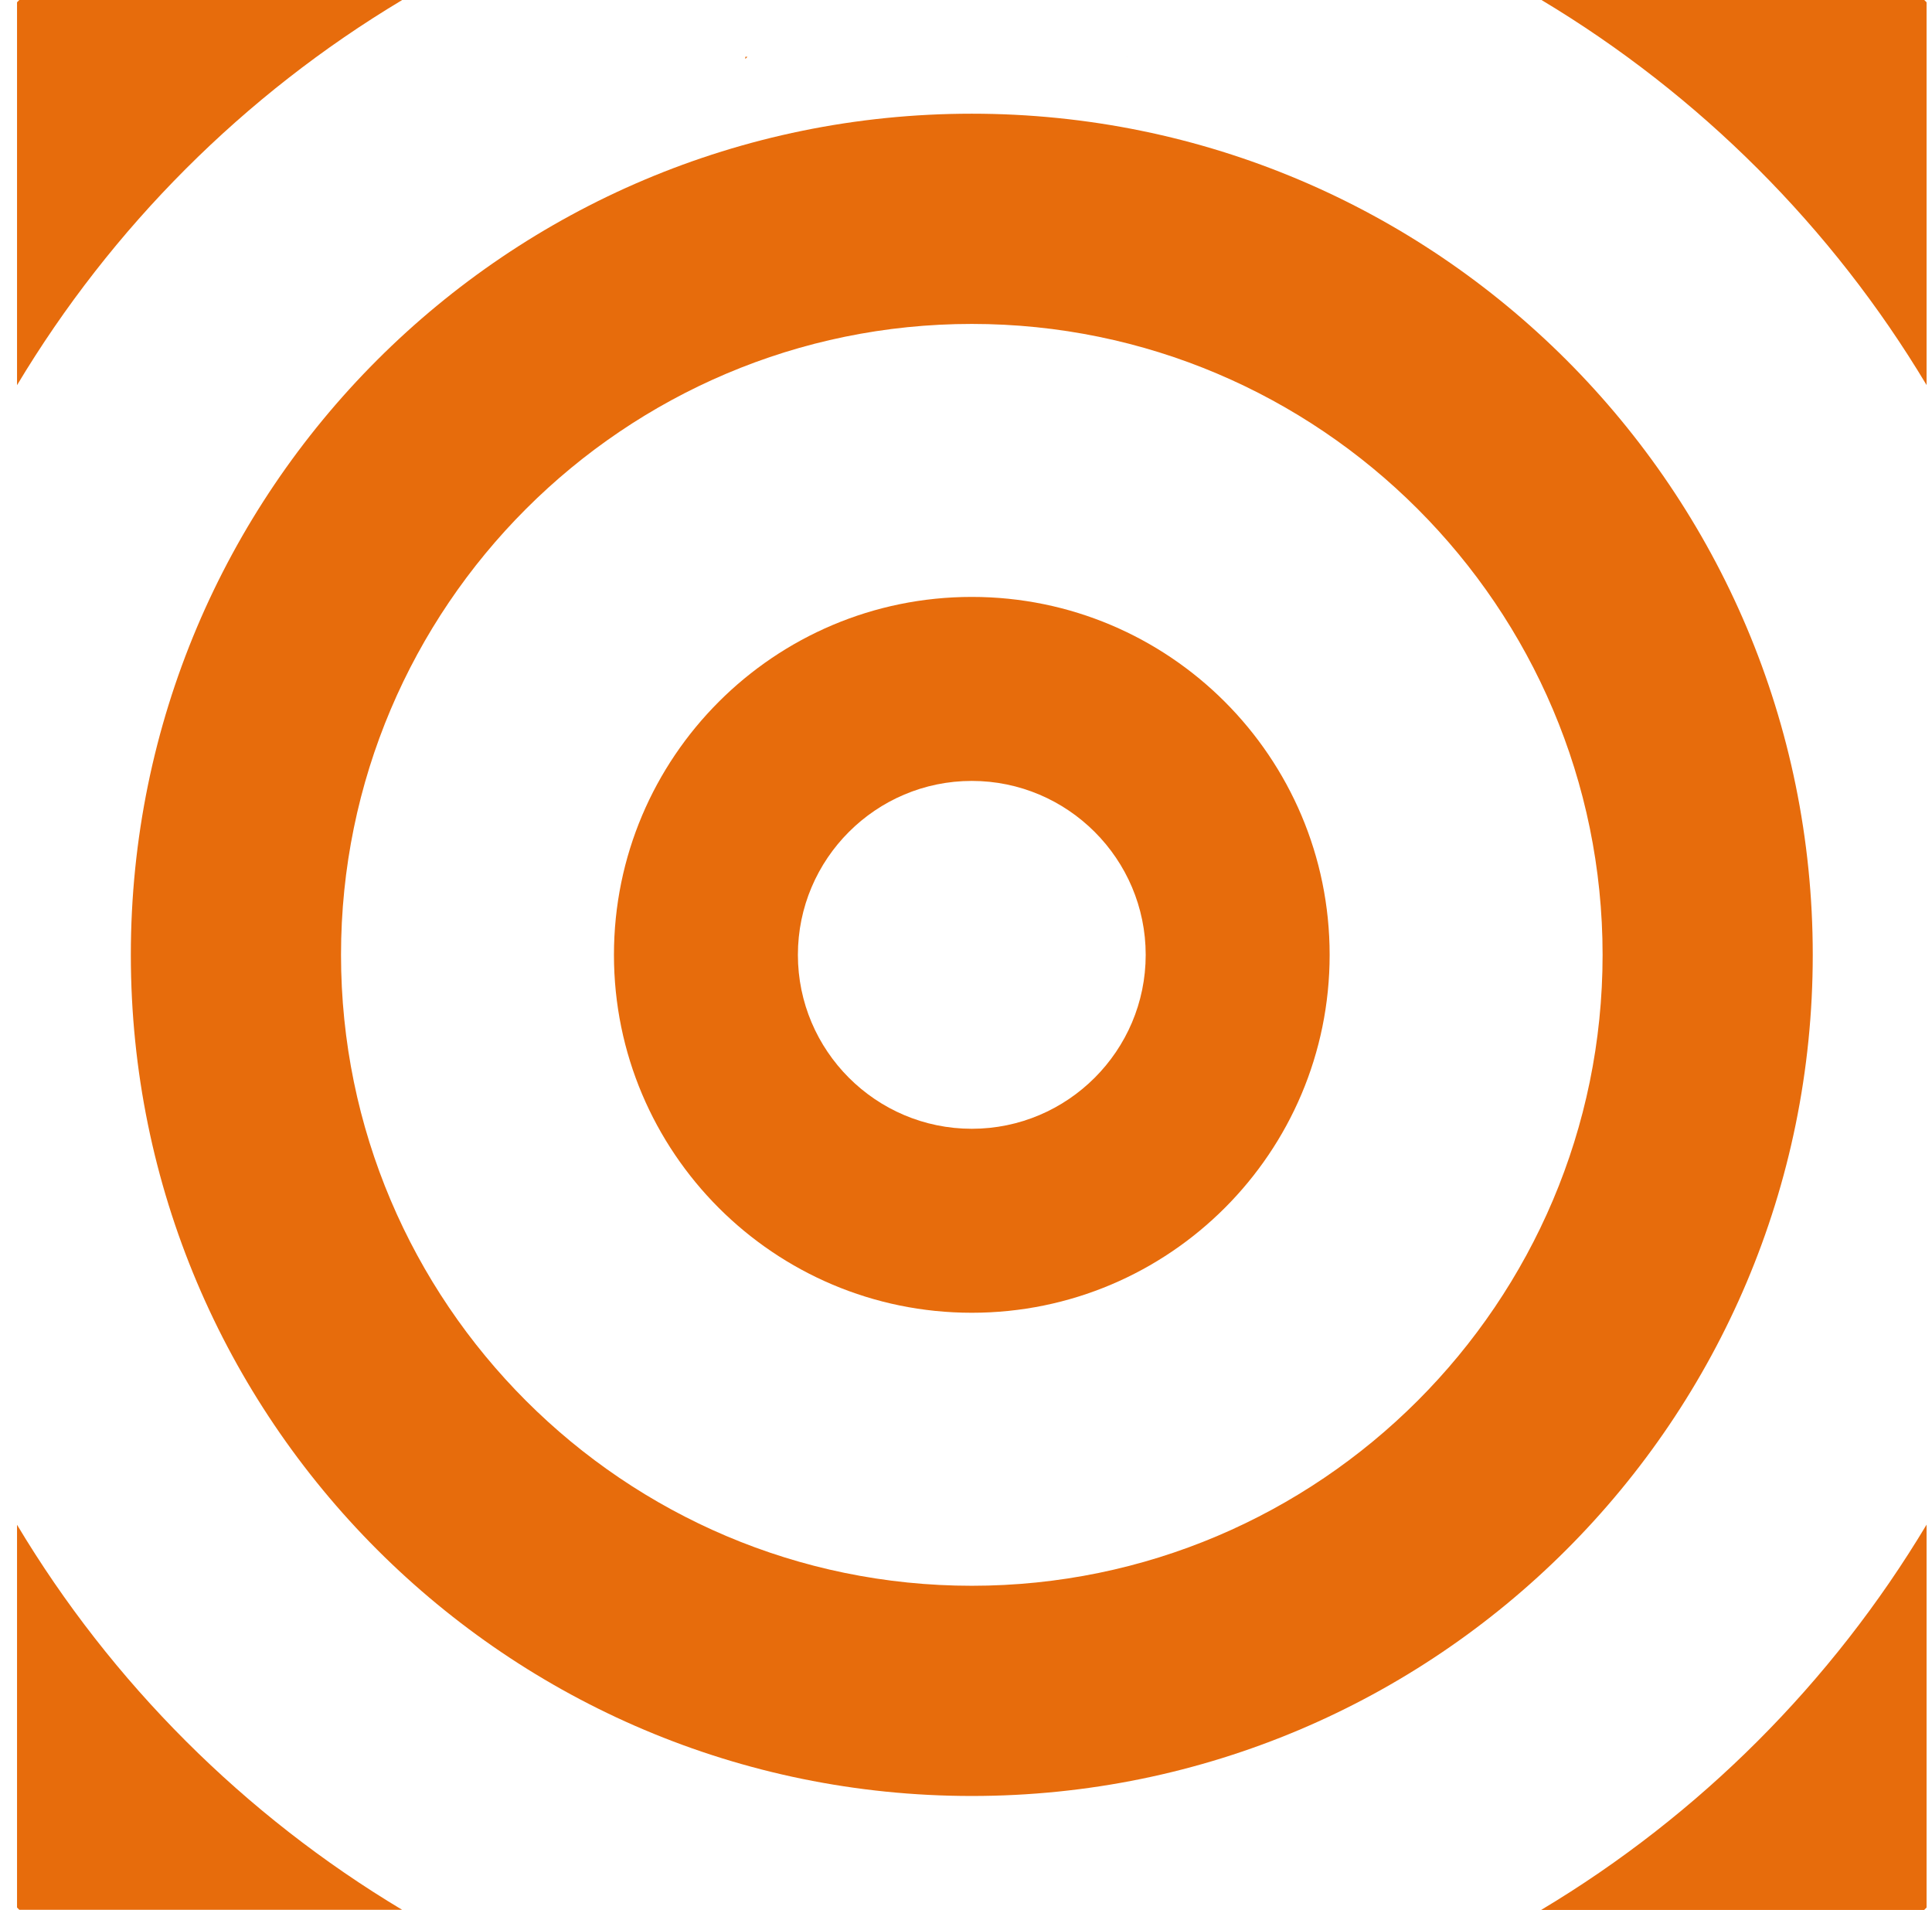 <svg width="86" height="85" viewBox="0 0 86 85" fill="none" xmlns="http://www.w3.org/2000/svg">
<path d="M33.177 2.527V2.622C33.211 2.589 33.244 2.555 33.272 2.527H33.177Z" fill="#E76C0C"/>
<path d="M50.161 2.522C50.161 2.522 50.155 2.522 50.149 2.528H50.161V2.522Z" fill="#E76C0C"/>
<path d="M5.824 42.494C5.824 63.172 22.581 79.928 43.258 79.928C63.936 79.928 80.692 63.172 80.692 42.494C80.692 21.817 63.936 5.06 43.258 5.06C22.581 5.06 5.824 21.817 5.824 42.494ZM71.337 42.494C71.337 57.976 58.739 70.573 43.258 70.573C27.777 70.573 15.18 57.976 15.18 42.494C15.18 27.013 27.777 14.416 43.258 14.416C58.739 14.416 71.337 27.013 71.337 42.494Z" fill="#E76C0C"/>
<path d="M27.329 42.494C27.329 51.289 34.464 58.423 43.258 58.423C52.053 58.423 59.187 51.289 59.187 42.494C59.187 33.7 52.053 26.565 43.258 26.565C34.464 26.565 27.329 33.7 27.329 42.494ZM50.999 42.494C50.999 46.761 47.525 50.235 43.258 50.235C38.991 50.235 35.517 46.761 35.517 42.494C35.517 38.227 38.991 34.754 43.258 34.754C47.525 34.754 50.999 38.227 50.999 42.494Z" fill="#E76C0C"/>
<path d="M68.611 85H85.651C85.685 84.966 85.719 84.932 85.753 84.898H85.758V67.853C81.548 74.879 75.649 80.784 68.611 84.994V85Z" fill="#E76C0C"/>
<path d="M0.86 84.994H17.9C10.873 80.784 4.969 74.891 0.758 67.858V84.892C0.792 84.926 0.826 84.96 0.86 84.994Z" fill="#E76C0C"/>
<path d="M17.894 0H0.86C0.832 0.028 0.798 0.062 0.758 0.102V17.142C4.969 10.115 10.862 4.216 17.894 0.006V0Z" fill="#E76C0C"/>
<path d="M85.656 0H68.617C75.643 4.21 81.548 10.104 85.758 17.136V0.102C85.73 0.074 85.696 0.04 85.656 0Z" fill="#E76C0C"/>
</svg>
